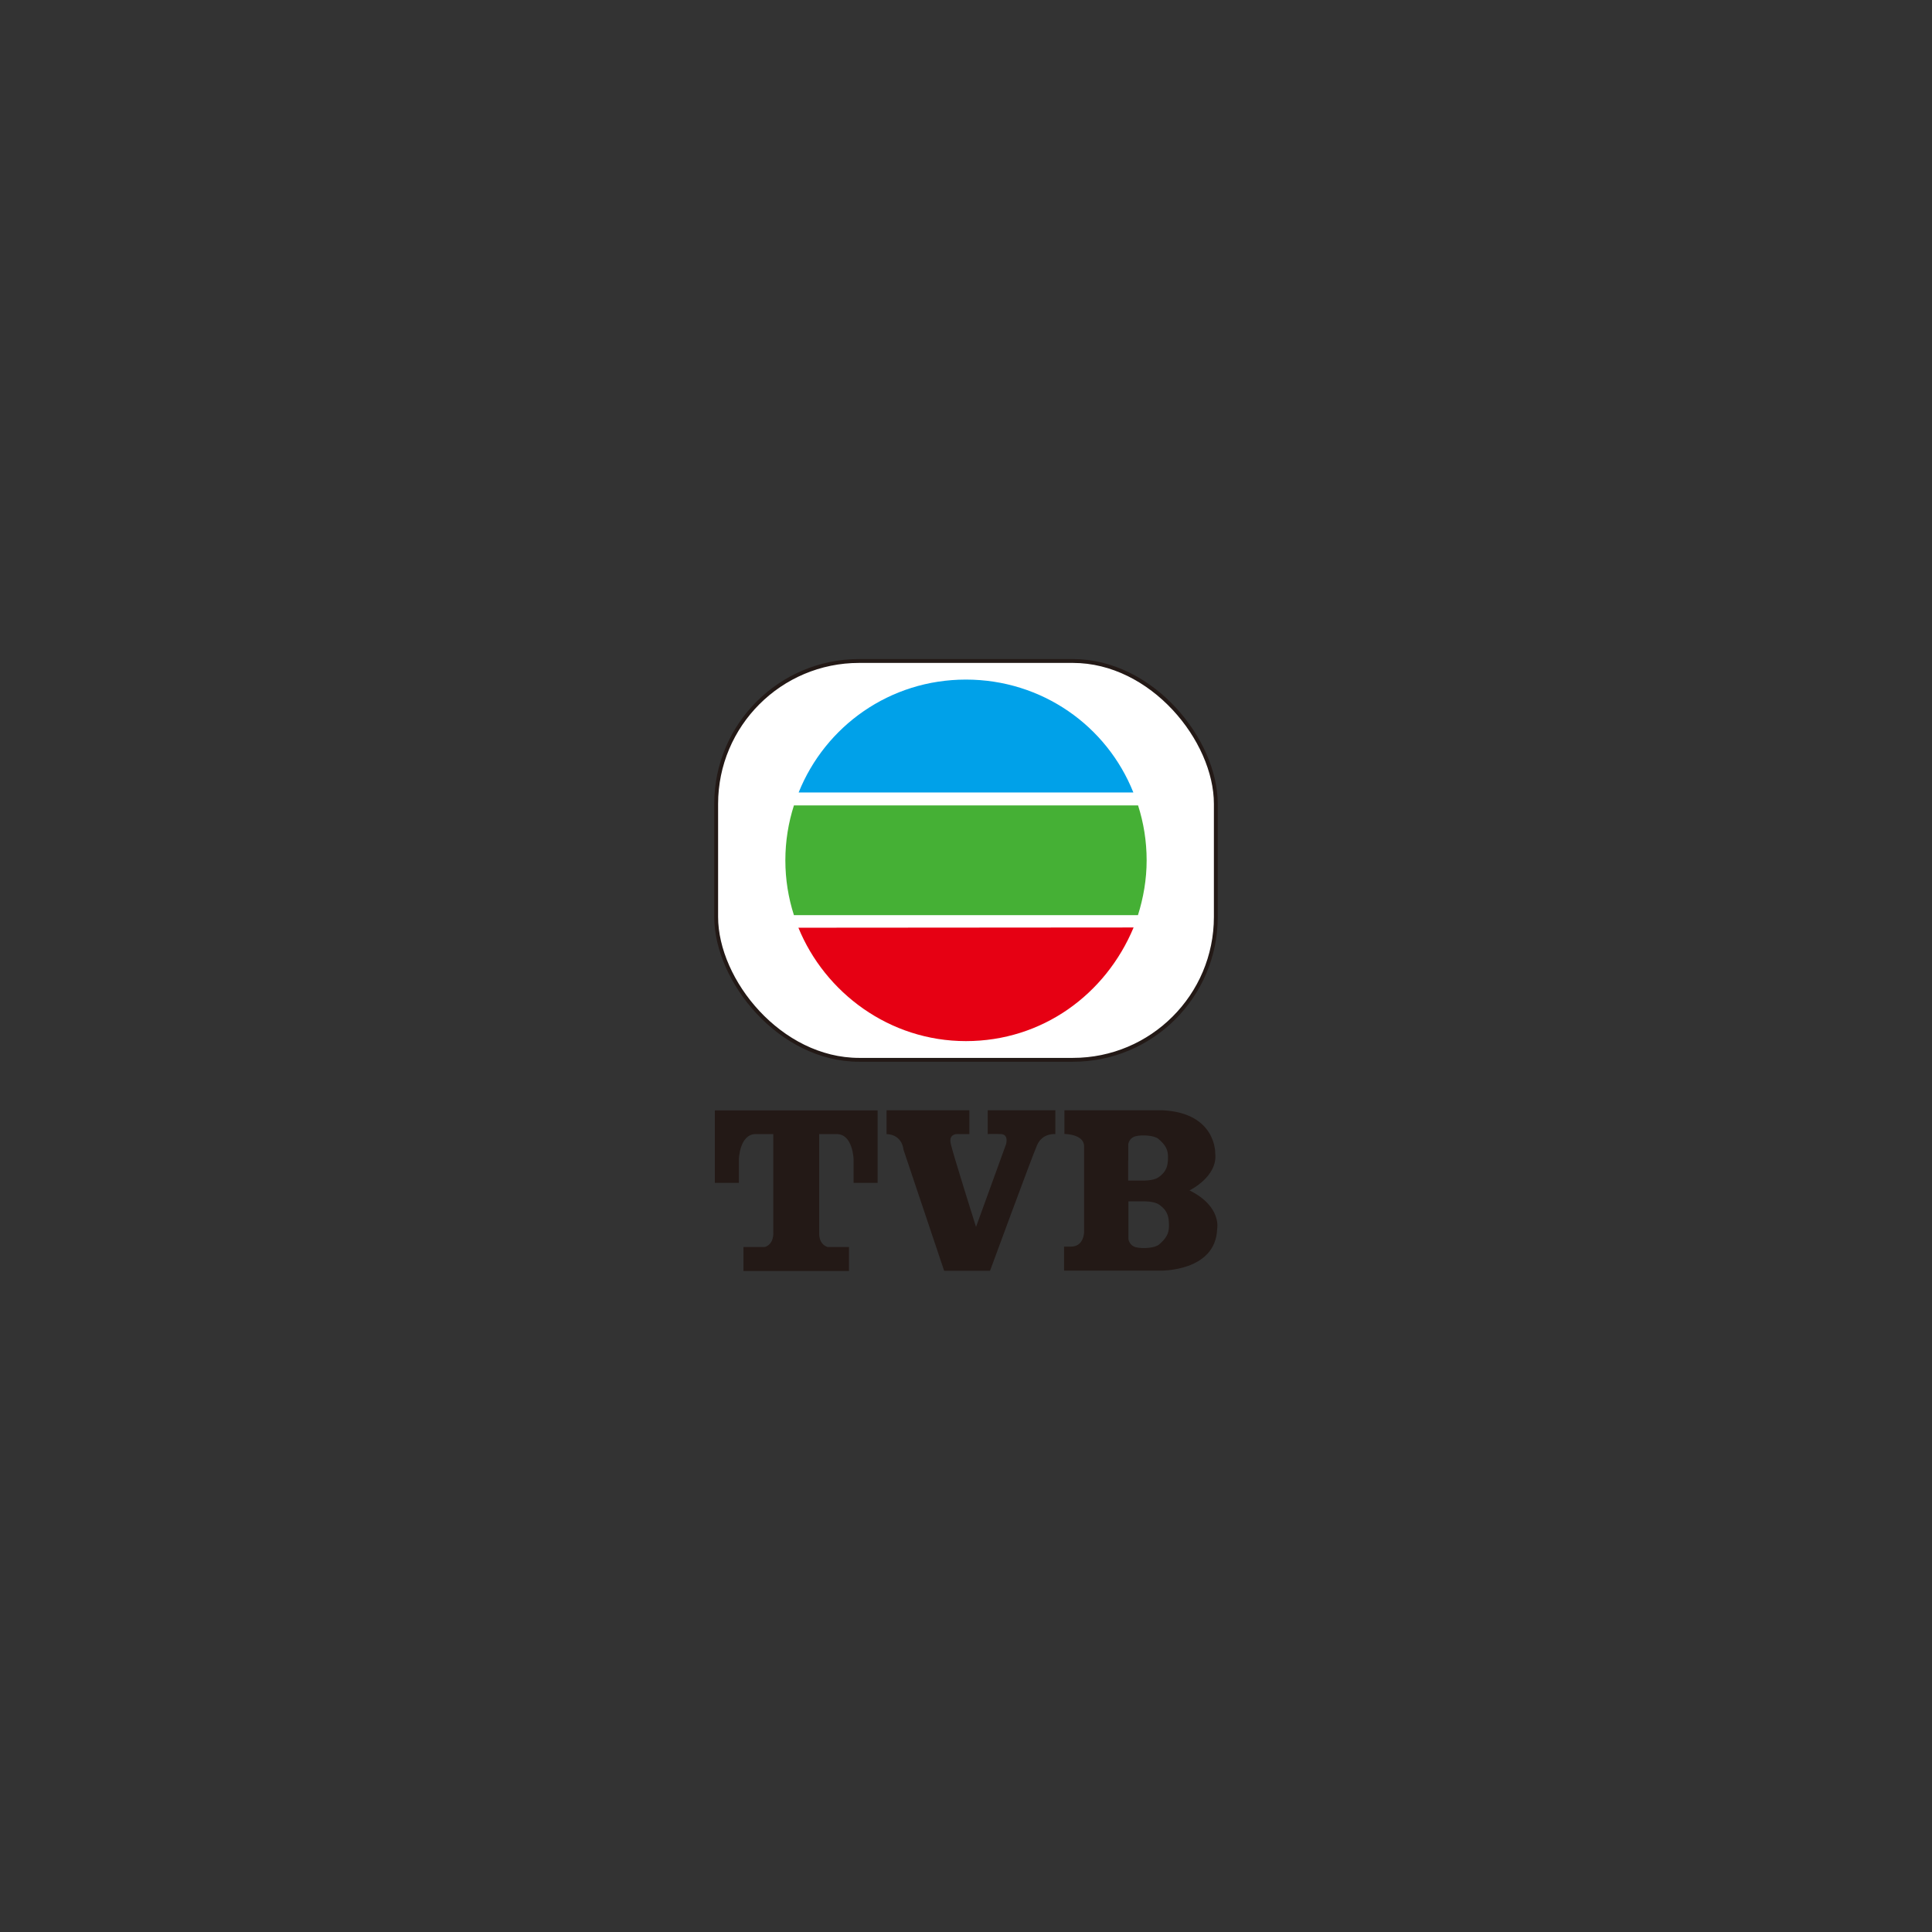 <?xml version="1.0" encoding="UTF-8"?>
<svg id="Layer_1" data-name="Layer 1" xmlns="http://www.w3.org/2000/svg" viewBox="0 0 160 160">
  <rect x="0" y="0" width="160" height="160" fill="#333333" stroke="none"/>
  <defs>
    <style>
      .cls-1 {
        fill: #45b035;
      }

      .cls-2 {
        fill: #fff;
        stroke: #231916;
        stroke-miterlimit: 3.99;
        stroke-width: .32px;
      }

      .cls-3 {
        fill: #00a1e9;
      }

      .cls-4 {
        fill: #231916;
      }

      .cls-5 {
        fill: #e60013;
      }
    </style>
  </defs>
  <path class="cls-4" d="M65.94,105.26h4.37v-1.99h-1.78c-.78-.26-.69-1.21-.69-1.21v-8.14h1.45c1.35,0,1.4,2.09,1.4,2.09v1.95h1.99v-6h-13.48v6h1.99v-1.95s.05-2.09,1.4-2.09h1.45v8.14s.09.95-.69,1.21h-1.78v1.99h4.37Z"/>
  <path class="cls-4" d="M73.42,93.92v-1.97h6.86v1.97h-.88s-.88-.12-.66.81c.21.93,2.09,6.88,2.09,6.88l2.49-6.86s.24-.81-.43-.83c-.74-.03-1.09,0-1.09,0v-1.97h5.6v1.97s-1.07-.12-1.52.93c-.45,1.04-3.89,10.39-3.89,10.39h-3.8l-3.37-10.04s-.07-1.23-1.4-1.28Z"/>
  <path class="cls-4" d="M98.5,98.59s2.37-1.14,2.14-3.08c0,0,.1-3.32-4.32-3.56h-8.17v1.96s1.65,0,1.63,1.04v7.08s0,1.21-1.09,1.21h-.57v1.99h7.93s4.63.12,4.75-3.46c0,0,.4-1.85-2.28-3.18ZM93.44,96.08v-1.33s.06-.53.64-.66c.52-.12,1.52-.07,1.87.24.57.49.78.88.78,1.47,0,.66-.07,1.21-.81,1.71-.43.29-1.26.26-1.26.26h-1.23v-1.68ZM96.01,103.05c-.36.32-1.38.37-1.91.25-.59-.14-.65-.69-.65-.69v-3.12h1.26s.84-.03,1.28.27c.75.52.82,1.08.82,1.77,0,.61-.22,1.01-.8,1.52Z"/>
  <g>
    <rect class="cls-2" x="59.31" y="54.74" width="41.38" height="33.03" rx="11.84" ry="11.84"/>
    <g>
      <path class="cls-5" d="M66.12,76.83c2.2,5.38,7.54,9.39,13.87,9.39s11.58-3.87,13.89-9.41l-27.75.02Z"/>
      <path class="cls-1" d="M94.25,66.7c.46,1.44.71,2.96.71,4.55s-.27,3.11-.72,4.54h-28.49c-.46-1.43-.71-2.95-.71-4.54s.25-3.11.71-4.55h28.5Z"/>
      <path class="cls-3" d="M93.86,65.63c-2.2-5.52-7.57-9.35-13.87-9.35s-11.64,3.85-13.85,9.35h27.72Z"/>
    </g>
  </g>
</svg>